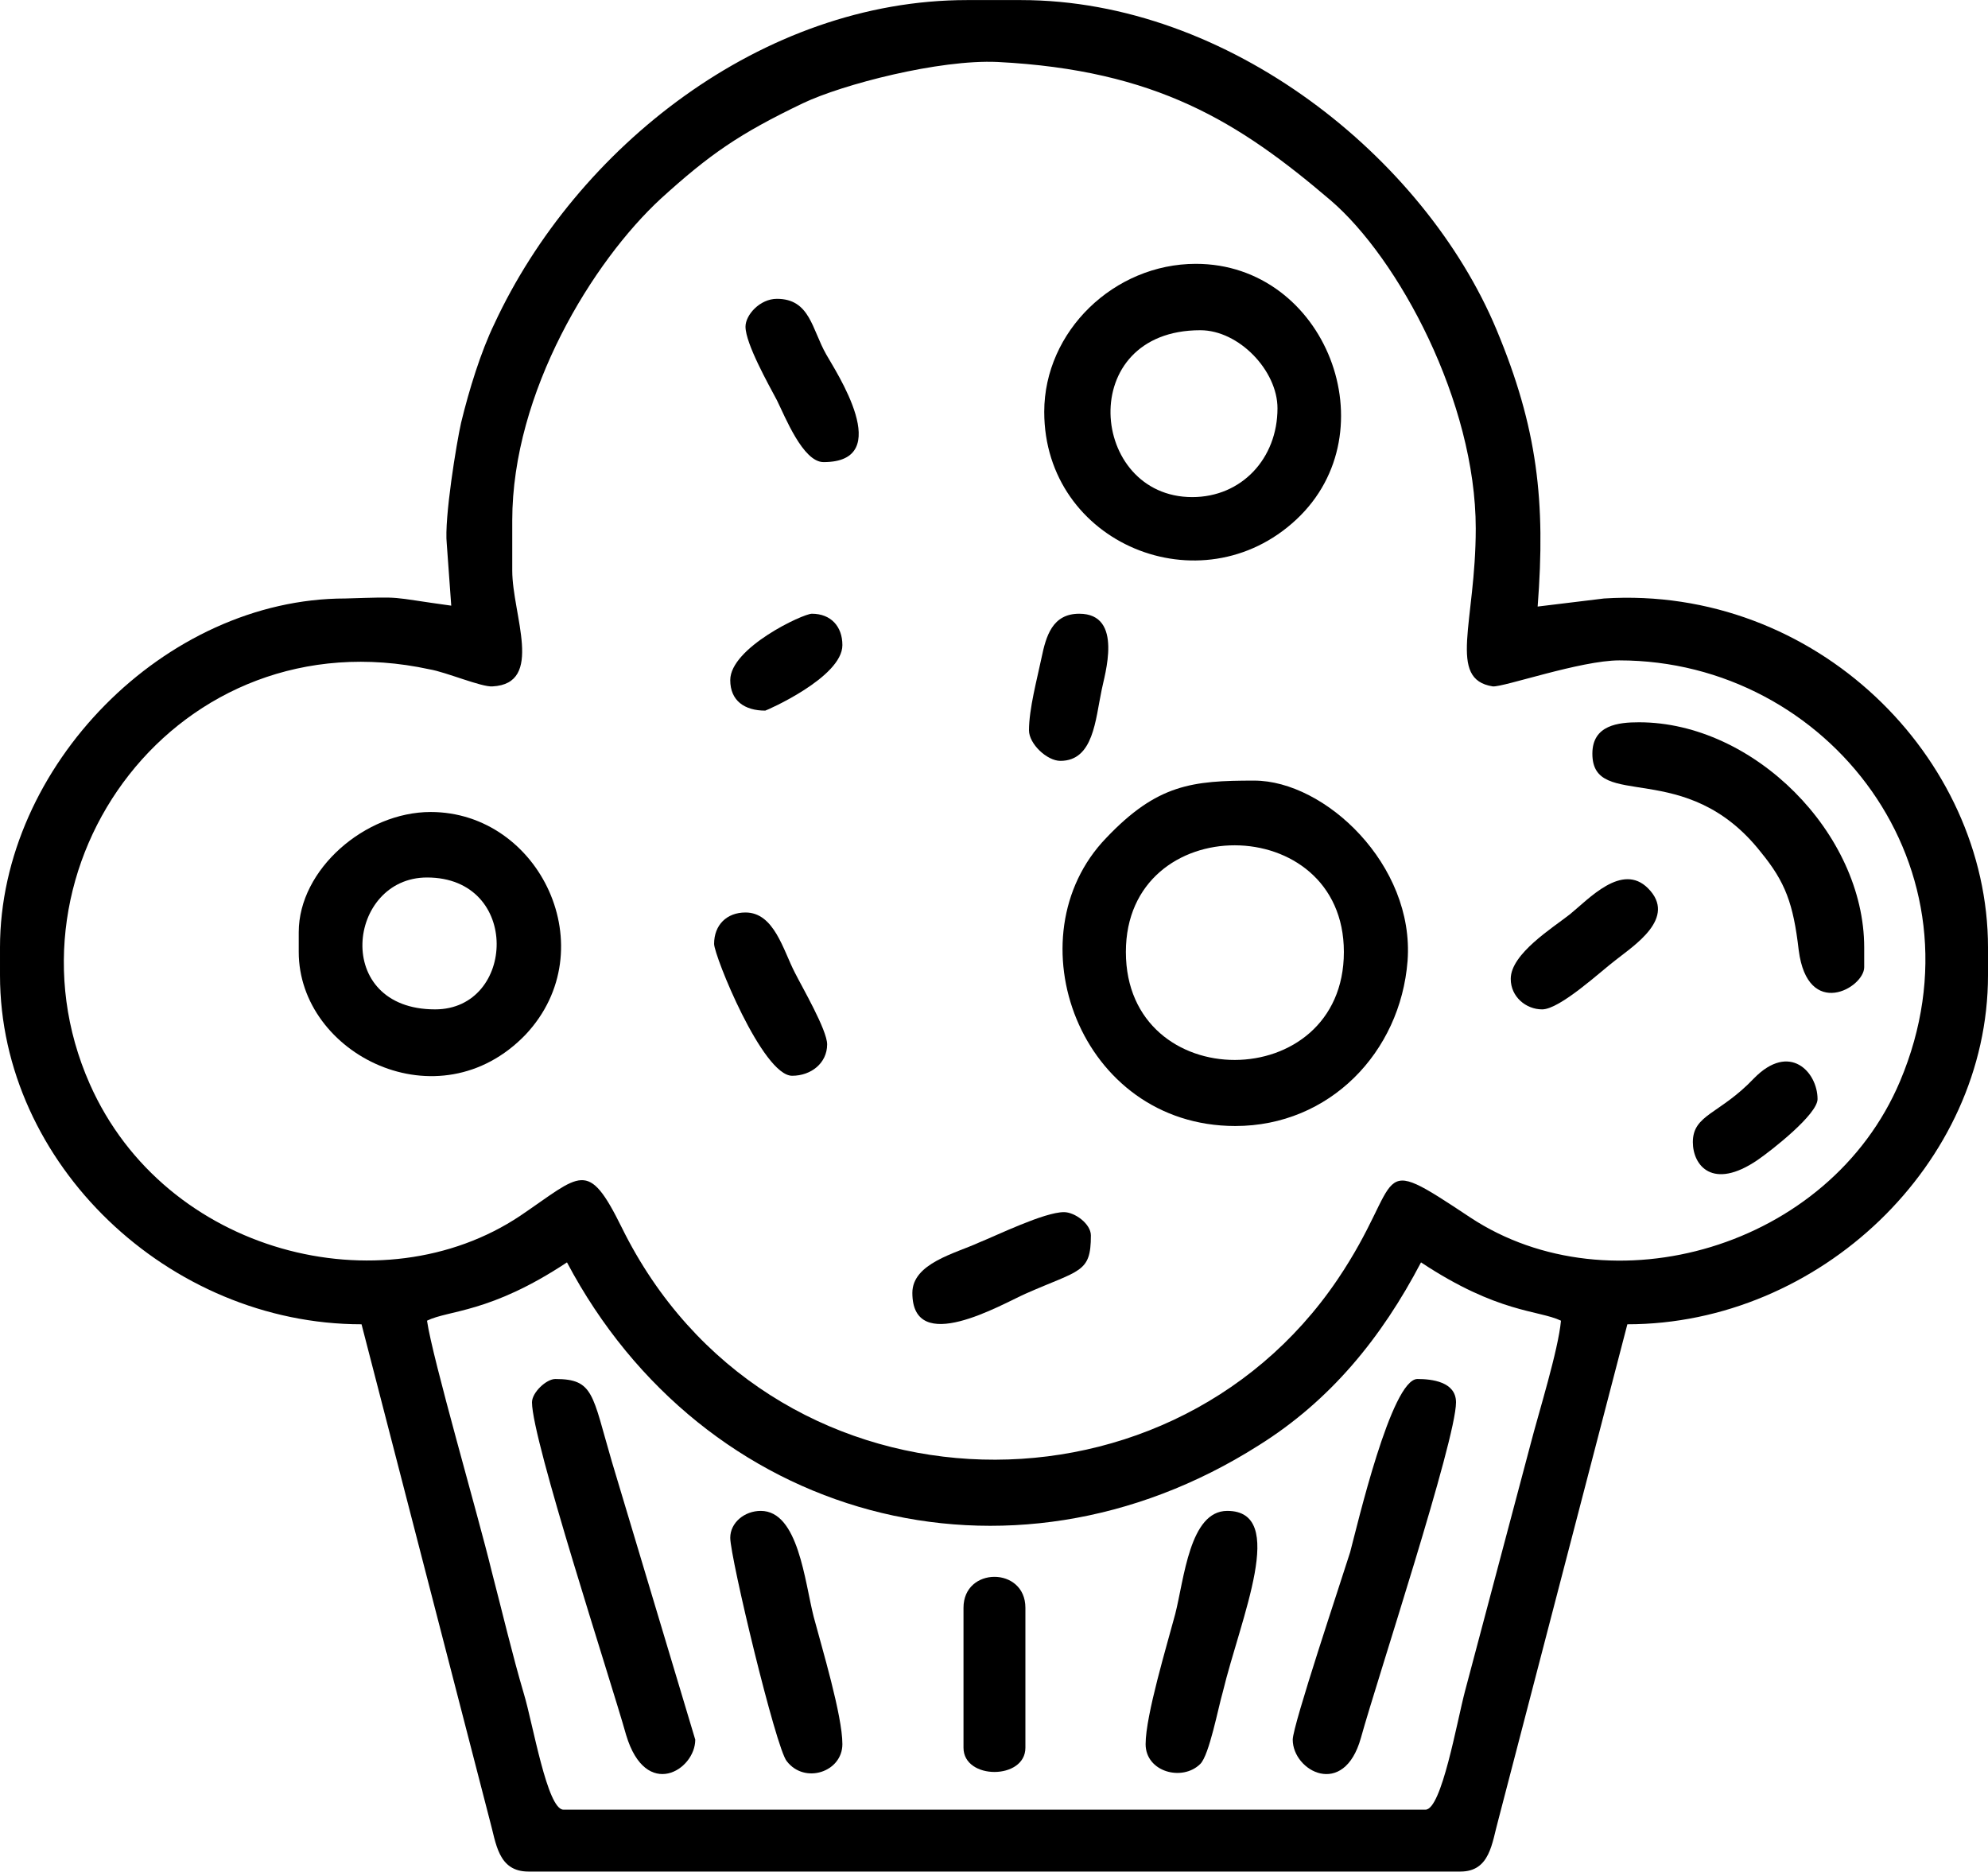 <?xml version="1.0" encoding="UTF-8"?>
<!DOCTYPE svg PUBLIC "-//W3C//DTD SVG 1.1//EN" "http://www.w3.org/Graphics/SVG/1.1/DTD/svg11.dtd">
<!-- Creator: CorelDRAW X7 -->
<svg xmlns="http://www.w3.org/2000/svg" xml:space="preserve" width="144.51mm" height="136.043mm" version="1.1" style="shape-rendering:geometricPrecision; text-rendering:geometricPrecision; image-rendering:optimizeQuality; fill-rule:evenodd; clip-rule:evenodd"
viewBox="0 0 2216 2086"
 xmlns:xlink="http://www.w3.org/1999/xlink">
 <defs>
  <style type="text/css">
   <![CDATA[
    .fil0 {fill:black}
   ]]>
  </style>
 </defs>
 <g id="Слой_x0020_1">
  <g id="_1415211840">
   <path class="fil0" d="M476 1472c24,-12 70,-8 156,-65 152,287 492,381 771,204 80,-50 137,-120 181,-204 86,57 131,53 156,65 -3,33 -25,103 -34,138l-73 275c-9,34 -26,132 -44,132l-961 0c-18,0 -34,-96 -44,-129 -13,-44 -24,-91 -36,-137 -15,-62 -66,-237 -72,-279zm95 -836l0 -56c0,-143 90,-289 166,-359 54,-49 87,-72 158,-106 44,-21 152,-49 217,-46 177,9 269,67 371,154 76,65 162,225 162,366 0,105 -32,168 19,176 12,1 98,-29 141,-29 233,0 413,232 313,469 -79,187 -323,255 -479,152 -113,-75 -71,-45 -148,69 -192,284 -637,269 -798,-58 -38,-77 -45,-59 -113,-13 -154,103 -396,43 -480,-147 -107,-242 98,-523 379,-462 18,3 58,20 70,19 58,-3 22,-80 22,-129zm-73 -30l5 69c-73,-10 -50,-10 -118,-8 -201,0 -385,187 -385,389l0 31c0,210 188,389 403,389l143 553c7,25 9,57 43,57l1039 0c33,0 35,-32 42,-57l144 -553c214,0 402,-179 402,-389l0 -31c0,-212 -192,-404 -428,-389l-74 9c9,-117 0,-199 -46,-309 -80,-191 -298,-367 -530,-367l-60 0c-229,0 -436,165 -527,361 -15,31 -28,73 -37,110 -5,22 -19,107 -16,135z"/>
   <path class="fil0" d="M1255 1061c0,-159 243,-158 243,0 0,160 -243,161 -243,0zm122 194c105,0 184,-82 192,-184 8,-107 -92,-201 -171,-201 -69,0 -108,4 -165,64 -106,110 -30,321 144,321z"/>
   <path class="fil0" d="M1329 554c-115,0 -131,-186 9,-186 43,0 86,45 86,87 0,56 -40,99 -95,99zm-165 -95c0,147 175,219 281,120 105,-98 33,-285 -112,-285 -91,0 -169,75 -169,165z"/>
   <path class="fil0" d="M476 978c105,0 99,147 9,147 -115,0 -98,-147 -9,-147zm-143 61l0 22c0,114 156,193 253,92 89,-95 16,-248 -106,-248 -73,0 -147,64 -147,134z"/>
   <path class="fil0" d="M1441 1939c0,35 57,66 76,-2 18,-65 106,-332 106,-374 0,-23 -27,-26 -43,-26 -29,0 -67,163 -75,193 -10,32 -64,193 -64,209z"/>
   <path class="fil0" d="M593 1563c0,42 87,307 105,371 22,73 77,39 77,5l-93 -310c-22,-75 -20,-92 -63,-92 -10,0 -26,15 -26,26z"/>
   <path class="fil0" d="M1775 840c0,65 104,3 188,110 27,33 36,57 42,109 10,78 73,42 73,19l0 -22c0,-127 -123,-251 -251,-251 -23,0 -52,3 -52,35z"/>
   <path class="fil0" d="M1277 1944c0,31 41,42 61,22 10,-10 20,-63 25,-80 20,-83 73,-202 5,-202 -42,0 -48,76 -58,115 -9,34 -33,113 -33,145z"/>
   <path class="fil0" d="M814 1714c0,22 51,235 63,249 20,26 62,12 62,-19 0,-32 -23,-108 -32,-142 -10,-39 -17,-118 -59,-118 -18,0 -34,13 -34,30z"/>
   <path class="fil0" d="M1017 1441c0,71 99,13 126,1 61,-27 73,-23 73,-65 0,-13 -18,-26 -30,-26 -22,0 -75,26 -95,34 -26,12 -74,23 -74,56z"/>
   <path class="fil0" d="M1074 1792l0 156c0,36 69,36 69,0l0 -156c0,-46 -69,-46 -69,0z"/>
   <path class="fil0" d="M831 364c0,19 26,65 35,82 9,18 29,69 52,69 81,0 13,-102 3,-120 -16,-28 -18,-62 -55,-62 -19,0 -35,18 -35,31z"/>
   <path class="fil0" d="M796 1052c0,13 54,147 87,147 21,0 39,-14 39,-35 0,-16 -28,-64 -36,-80 -13,-25 -23,-67 -55,-67 -21,0 -35,14 -35,35z"/>
   <path class="fil0" d="M1684 1091c0,20 17,34 35,34 20,0 66,-43 82,-55 20,-16 69,-47 36,-80 -29,-29 -66,12 -87,29 -19,15 -66,44 -66,72z"/>
   <path class="fil0" d="M1147 814c0,15 20,34 35,34 37,0 39,-46 46,-79 3,-16 25,-85 -25,-85 -30,0 -37,25 -42,49 -5,24 -14,57 -14,81z"/>
   <path class="fil0" d="M1887 1273c0,26 22,54 72,20 16,-11 67,-51 67,-68 0,-30 -31,-64 -71,-23 -38,40 -68,40 -68,71z"/>
   <path class="fil0" d="M814 758c0,23 16,34 39,34 1,0 86,-37 86,-73 0,-21 -13,-35 -34,-35 -10,0 -91,38 -91,74z"/>
  </g>
 </g>
</svg>
